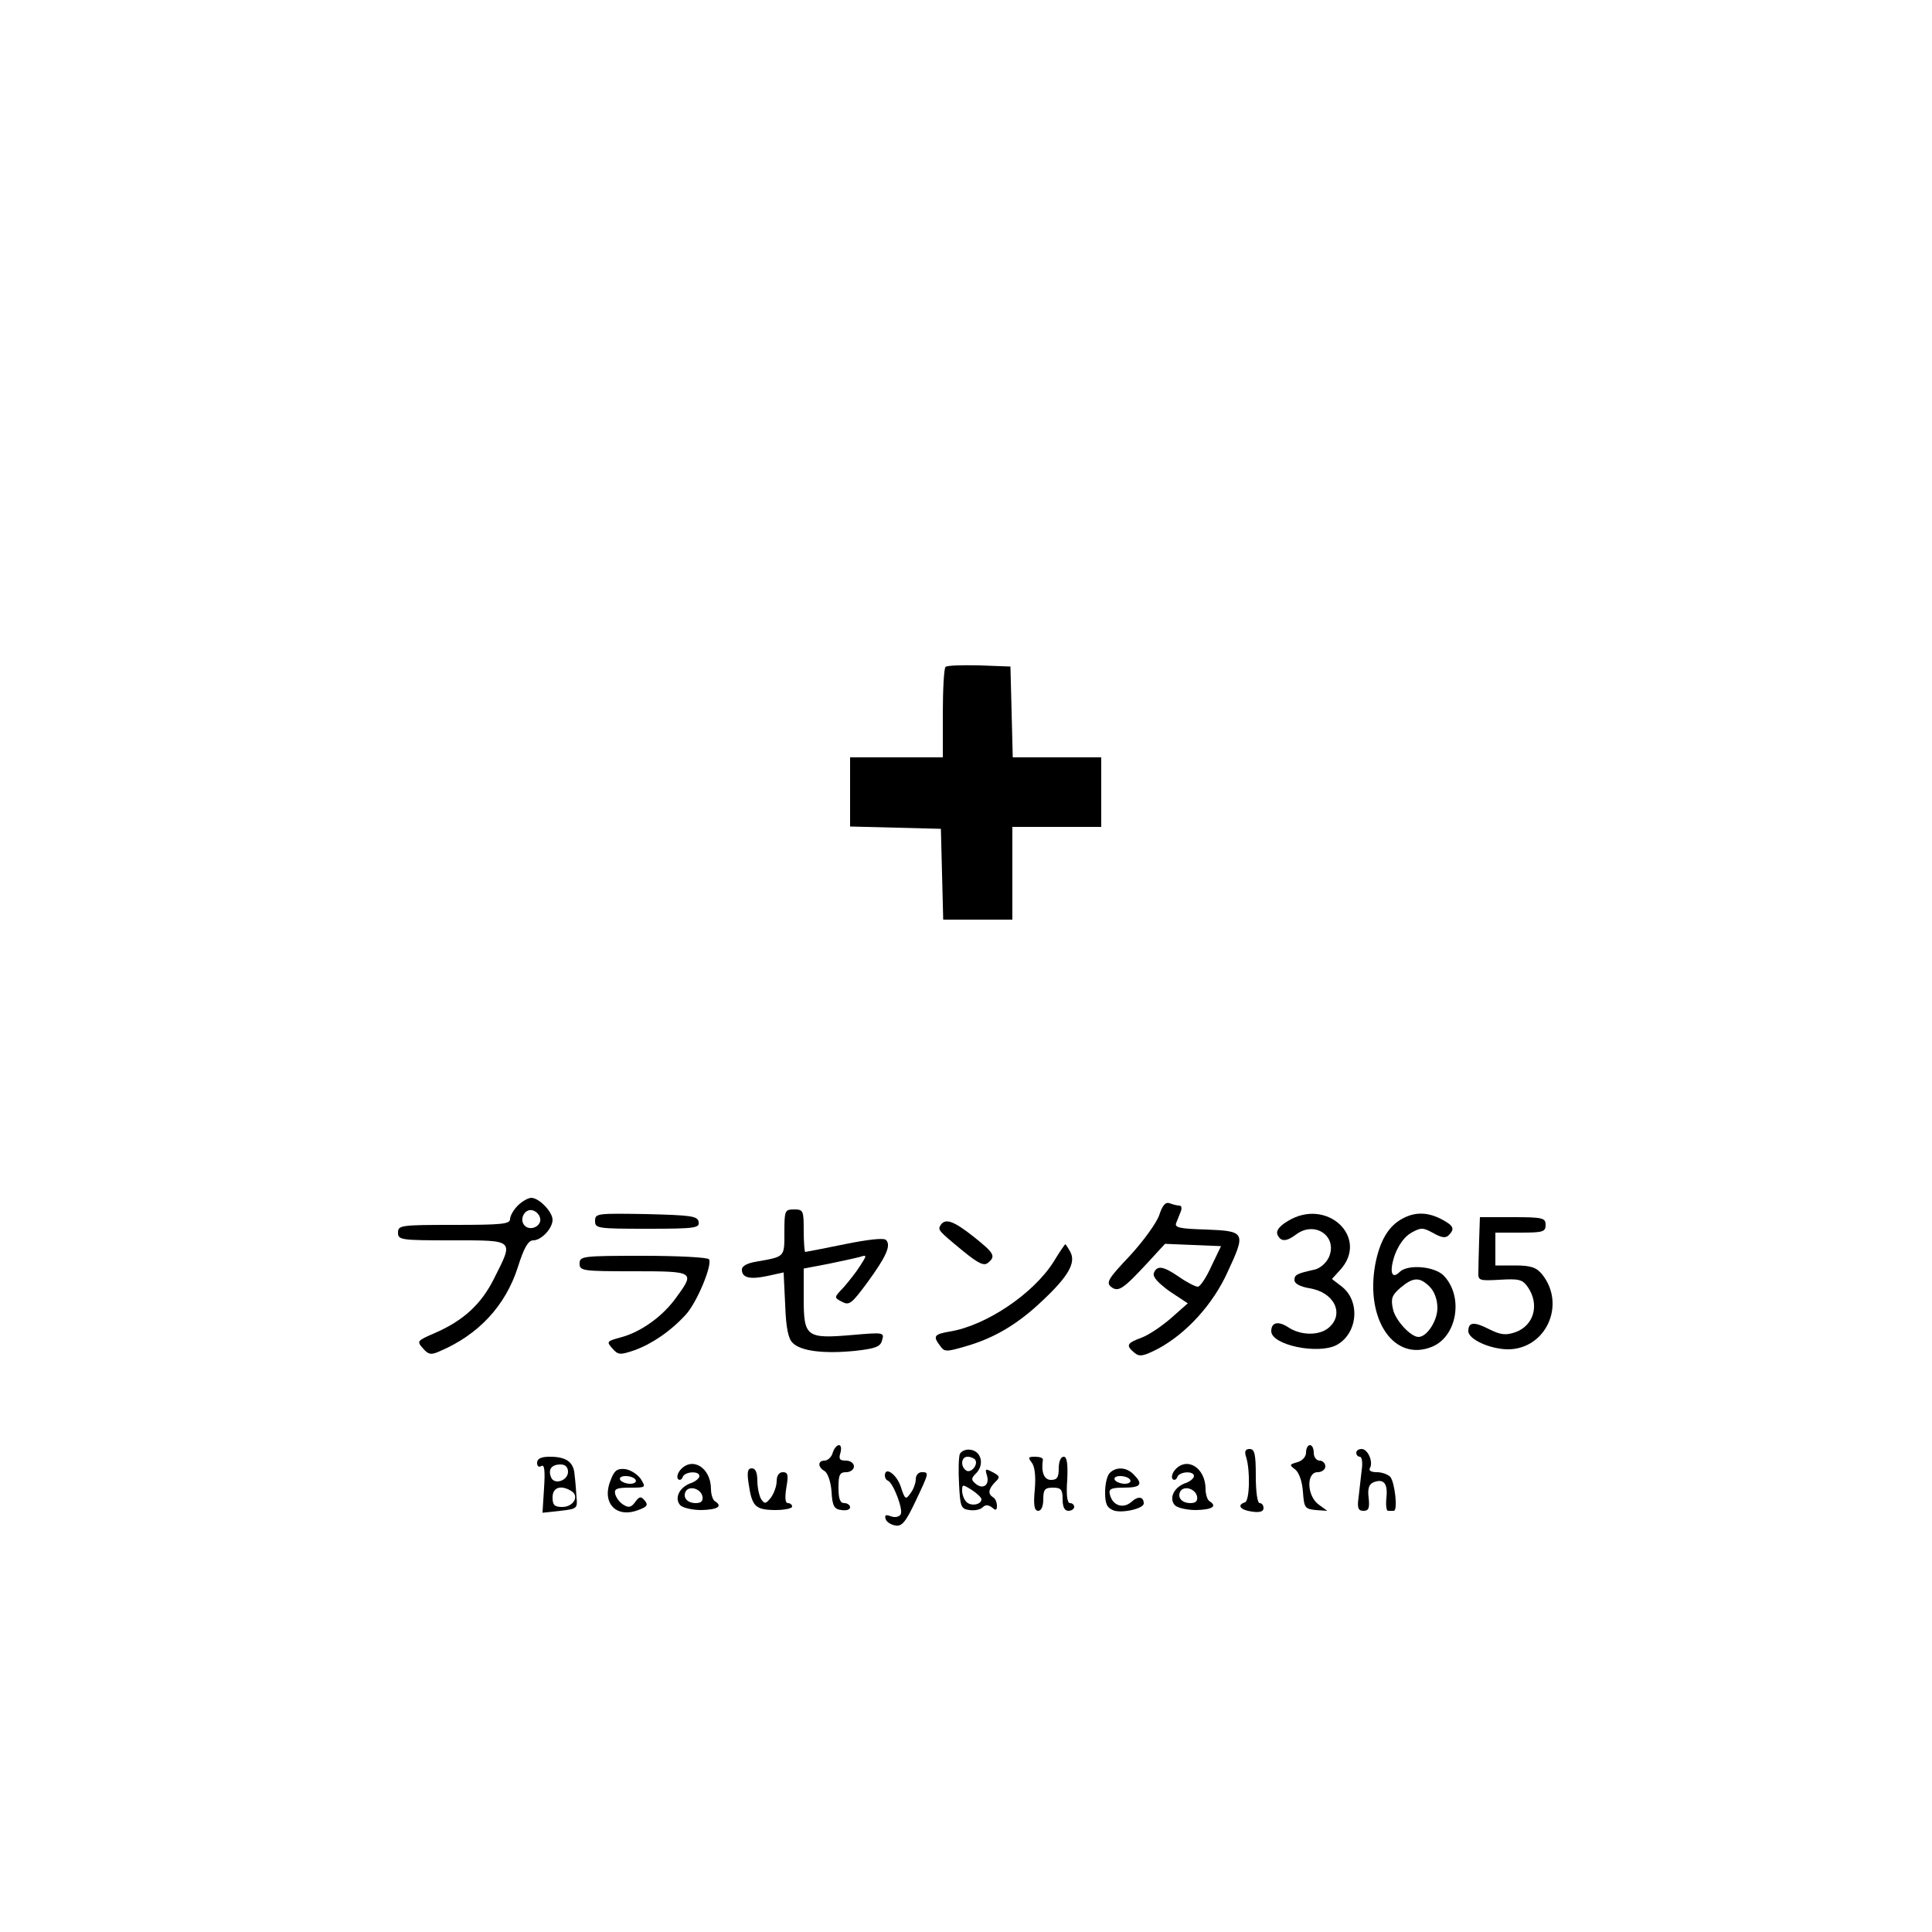 <?xml version="1.0" standalone="no"?>
<!DOCTYPE svg PUBLIC "-//W3C//DTD SVG 20010904//EN"
 "http://www.w3.org/TR/2001/REC-SVG-20010904/DTD/svg10.dtd">
<svg version="1.0" xmlns="http://www.w3.org/2000/svg"
 width="500pt" height="500pt" viewBox="0 0 500 500"
 preserveAspectRatio="xMidYMid meet">
<g transform="translate(0,500) scale(0.1,-0.1)"
fill="#000000" stroke="none">
<path d="M2447 3274 c-4 -4 -7 -58 -7 -121 l0 -113 -120 0 -120 0 0 -90 0 -89
118 -3 117 -3 3 -117 3 -118 89 0 90 0 0 120 0 120 115 0 115 0 0 90 0 90
-115 0 -114 0 -3 118 -3 117 -80 3 c-45 1 -84 0 -88 -4z"/>
<path d="M1340 1880 c-11 -11 -20 -27 -20 -35 0 -13 -23 -15 -145 -15 -138 0
-145 -1 -145 -20 0 -19 7 -20 140 -20 163 0 160 3 109 -98 -33 -67 -80 -110
-154 -142 -46 -20 -47 -21 -30 -40 14 -16 21 -17 43 -7 101 43 170 118 202
217 16 51 27 70 40 70 21 0 50 31 50 53 0 21 -35 57 -55 57 -8 0 -24 -9 -35
-20z m58 -33 c4 -20 -25 -34 -40 -19 -15 15 -1 44 19 40 10 -2 19 -11 21 -21z"/>
<path d="M3000 1855 c-7 -20 -41 -67 -76 -105 -55 -58 -62 -69 -49 -80 19 -15
31 -7 95 62 l45 49 72 -3 73 -3 -25 -52 c-13 -29 -29 -53 -35 -53 -6 0 -28 11
-48 25 -42 29 -58 31 -66 10 -3 -10 11 -25 41 -47 l47 -31 -43 -38 c-24 -21
-58 -44 -77 -51 -38 -14 -41 -20 -18 -39 13 -11 23 -9 62 11 72 39 141 114
179 198 48 103 46 106 -56 110 -68 2 -82 5 -77 17 3 8 9 22 12 30 3 8 2 15 -4
15 -6 0 -17 3 -25 6 -11 4 -19 -6 -27 -31z"/>
<path d="M2030 1811 c0 -65 2 -63 -72 -76 -24 -4 -38 -11 -38 -21 0 -21 21
-26 67 -16 l41 9 4 -83 c2 -60 8 -88 19 -99 21 -22 82 -29 162 -21 54 6 66 11
70 28 6 20 3 20 -78 13 -118 -10 -125 -5 -125 94 l0 78 63 12 c34 7 71 15 82
18 19 6 19 5 1 -23 -10 -16 -30 -41 -43 -56 -25 -26 -25 -26 -4 -37 19 -10 25
-5 65 49 49 67 63 97 49 111 -6 6 -48 1 -107 -11 -54 -11 -100 -20 -102 -20
-2 0 -4 25 -4 55 0 52 -1 55 -25 55 -24 0 -25 -3 -25 -59z"/>
<path d="M1540 1840 c0 -19 6 -20 136 -20 124 0 135 2 132 18 -3 15 -19 17
-136 20 -127 2 -132 2 -132 -18z"/>
<path d="M3333 1840 c-22 -13 -31 -25 -27 -35 8 -19 23 -19 48 0 49 37 109 -5
85 -59 -7 -15 -23 -29 -38 -32 -45 -10 -51 -13 -51 -27 0 -9 15 -17 39 -21 63
-10 91 -65 51 -101 -24 -22 -73 -22 -106 0 -26 17 -44 13 -44 -10 0 -36 121
-61 169 -36 55 30 62 113 14 151 l-26 20 21 23 c77 84 -34 189 -135 127z"/>
<path d="M3631 1847 c-37 -19 -60 -57 -72 -120 -26 -144 50 -253 148 -212 64
27 81 129 30 183 -23 25 -94 31 -115 10 -21 -21 -27 2 -12 45 10 26 25 47 43
57 25 14 30 13 56 -1 21 -12 32 -14 40 -6 17 17 13 25 -19 42 -35 18 -67 19
-99 2z m69 -177 c12 -12 20 -33 20 -55 0 -33 -27 -75 -49 -75 -20 0 -60 43
-66 72 -6 27 -3 36 19 55 33 28 50 29 76 3z"/>
<path d="M3828 1790 c-1 -33 -2 -70 -2 -82 -1 -22 2 -23 55 -20 50 3 59 1 73
-19 31 -45 16 -100 -33 -117 -24 -8 -37 -7 -67 8 -39 20 -54 19 -54 -5 0 -21
55 -46 101 -47 99 -1 153 115 90 194 -15 18 -29 23 -70 23 l-51 0 0 43 0 42
65 0 c58 0 65 2 65 20 0 18 -7 20 -85 20 l-85 0 -2 -60z"/>
<path d="M2434 1829 c-7 -12 -7 -13 60 -68 38 -31 53 -38 63 -29 21 17 16 25
-38 68 -52 41 -73 48 -85 29z"/>
<path d="M2727 1735 c-53 -84 -176 -166 -269 -181 -41 -7 -44 -12 -25 -37 11
-16 16 -16 67 -1 73 21 134 57 198 118 67 63 87 98 72 126 -6 11 -12 20 -13
20 -1 0 -15 -20 -30 -45z"/>
<path d="M1500 1730 c0 -19 7 -20 140 -20 158 0 159 -1 110 -68 -35 -49 -91
-89 -143 -103 -37 -10 -38 -11 -22 -29 15 -17 20 -17 58 -4 44 16 93 49 132
92 28 30 69 128 60 143 -4 5 -80 9 -171 9 -157 0 -164 -1 -164 -20z"/>
<path d="M2155 1240 c-3 -11 -13 -20 -21 -20 -18 0 -18 -17 0 -27 8 -5 16 -27
18 -53 2 -38 7 -46 26 -48 12 -2 22 1 22 7 0 6 -7 11 -15 11 -11 0 -15 11 -15
40 0 33 3 40 20 40 11 0 20 7 20 15 0 8 -9 15 -21 15 -16 0 -19 4 -14 20 3 11
2 20 -4 20 -5 0 -13 -9 -16 -20z"/>
<path d="M3380 1241 c0 -11 -9 -21 -22 -25 -21 -6 -22 -7 -6 -19 10 -8 18 -31
20 -58 3 -41 5 -44 33 -47 l30 -2 -22 16 c-31 22 -33 84 -3 84 11 0 20 7 20
15 0 8 -7 15 -15 15 -8 0 -15 9 -15 20 0 11 -4 20 -10 20 -5 0 -10 -8 -10 -19z"/>
<path d="M2484 1237 c-3 -8 -4 -43 -2 -78 3 -59 5 -64 27 -67 13 -2 28 1 34 7
7 7 14 7 24 0 10 -9 13 -8 13 4 0 9 -4 19 -10 22 -14 9 -12 21 5 39 14 13 13
16 -6 26 -19 10 -20 9 -15 -8 8 -25 -10 -38 -29 -22 -12 10 -12 14 1 27 22 22
14 57 -14 61 -12 2 -24 -3 -28 -11z m40 -15 c8 -13 -11 -35 -23 -28 -16 10
-14 36 3 36 8 0 17 -4 20 -8z m16 -102 c0 -14 -27 -19 -39 -7 -6 6 -11 19 -11
29 0 17 1 17 25 2 14 -9 25 -20 25 -24z"/>
<path d="M3225 1229 c11 -35 9 -113 -3 -117 -22 -7 -12 -20 18 -24 20 -3 30 0
30 9 0 7 -4 13 -10 13 -6 0 -10 30 -10 70 0 57 -3 70 -16 70 -11 0 -14 -6 -9
-21z"/>
<path d="M3510 1240 c0 -5 4 -10 9 -10 6 0 8 -16 5 -35 -2 -19 -6 -51 -8 -70
-4 -28 -1 -35 13 -35 13 0 16 7 13 34 -3 24 1 35 13 40 26 10 37 -3 33 -40 -2
-19 0 -34 4 -34 4 0 11 0 15 0 11 0 3 73 -9 88 -6 6 -21 12 -35 12 -14 0 -21
4 -18 10 10 16 -5 50 -21 50 -8 0 -14 -4 -14 -10z"/>
<path d="M1390 1214 c0 -9 5 -12 11 -8 8 5 10 -12 7 -57 l-4 -64 46 5 c43 5
45 6 42 35 -1 17 -3 43 -5 58 -2 33 -21 47 -64 47 -23 0 -33 -5 -33 -16z m80
-23 c0 -23 -36 -35 -44 -14 -8 20 1 33 25 33 12 0 19 -7 19 -19z m9 -50 c21
-13 5 -41 -24 -41 -20 0 -25 5 -25 25 0 26 22 33 49 16z"/>
<path d="M2670 1215 c8 -10 11 -35 8 -70 -4 -41 -1 -55 9 -55 8 0 13 12 13 30
0 25 4 30 25 30 21 0 25 -5 25 -30 0 -20 5 -30 15 -30 8 0 15 5 15 10 0 6 -5
10 -11 10 -7 0 -10 21 -7 60 2 43 -1 60 -9 60 -8 0 -13 -13 -13 -30 0 -23 -4
-30 -20 -30 -18 0 -26 20 -21 53 0 4 -9 7 -20 7 -18 0 -19 -2 -9 -15z"/>
<path d="M1760 1195 c-7 -9 -9 -19 -5 -23 4 -4 10 -1 12 6 6 14 43 16 43 2 0
-6 -11 -15 -24 -19 -28 -11 -41 -38 -26 -56 6 -7 31 -13 55 -13 43 1 56 10 35
23 -5 3 -10 17 -10 31 0 56 -49 86 -80 49z m58 -68 c2 -11 -3 -17 -17 -17 -23
0 -35 15 -26 31 10 15 39 6 43 -14z"/>
<path d="M3040 1195 c-7 -9 -9 -19 -5 -23 4 -4 10 -1 12 6 6 14 43 16 43 2 0
-6 -11 -15 -24 -19 -28 -11 -41 -38 -26 -56 6 -7 31 -13 55 -13 43 1 56 10 35
23 -5 3 -10 17 -10 31 0 56 -49 86 -80 49z m58 -68 c2 -11 -3 -17 -17 -17 -23
0 -35 15 -26 31 10 15 39 6 43 -14z"/>
<path d="M1581 1171 c-25 -58 11 -100 68 -80 26 9 29 14 20 25 -10 12 -14 12
-25 -3 -10 -14 -17 -16 -31 -7 -10 6 -19 19 -21 28 -3 13 5 16 38 16 42 0 42
0 28 23 -9 12 -26 23 -40 25 -20 2 -28 -3 -37 -27z m64 -1 c3 -5 -3 -10 -14
-10 -11 0 -23 5 -26 10 -3 6 3 10 14 10 11 0 23 -4 26 -10z"/>
<path d="M1937 1163 c9 -62 17 -70 68 -71 25 0 45 4 45 9 0 5 -5 9 -11 9 -7 0
-8 14 -4 40 6 33 4 40 -9 40 -10 0 -16 -9 -16 -23 0 -13 -7 -32 -15 -43 -13
-16 -16 -17 -25 -4 -5 8 -10 30 -10 48 0 21 -5 32 -14 32 -11 0 -13 -9 -9 -37z"/>
<path d="M2872 1188 c-7 -7 -12 -29 -12 -50 0 -31 5 -40 22 -47 23 -8 78 5 78
18 0 18 -15 20 -32 4 -22 -19 -50 -9 -56 21 -3 13 5 16 37 16 44 0 50 9 25 34
-18 19 -45 21 -62 4z m53 -18 c3 -5 -3 -10 -14 -10 -11 0 -23 5 -26 10 -3 6 3
10 14 10 11 0 23 -4 26 -10z"/>
<path d="M2290 1181 c0 -5 3 -11 8 -13 14 -6 40 -75 33 -87 -4 -7 -15 -9 -26
-5 -13 5 -16 3 -13 -7 2 -8 14 -15 25 -17 17 -3 27 9 52 62 36 76 36 76 16 76
-8 0 -15 -8 -15 -18 0 -10 -6 -27 -14 -37 -12 -17 -14 -16 -25 18 -11 32 -41
53 -41 28z"/>
</g>
</svg>
